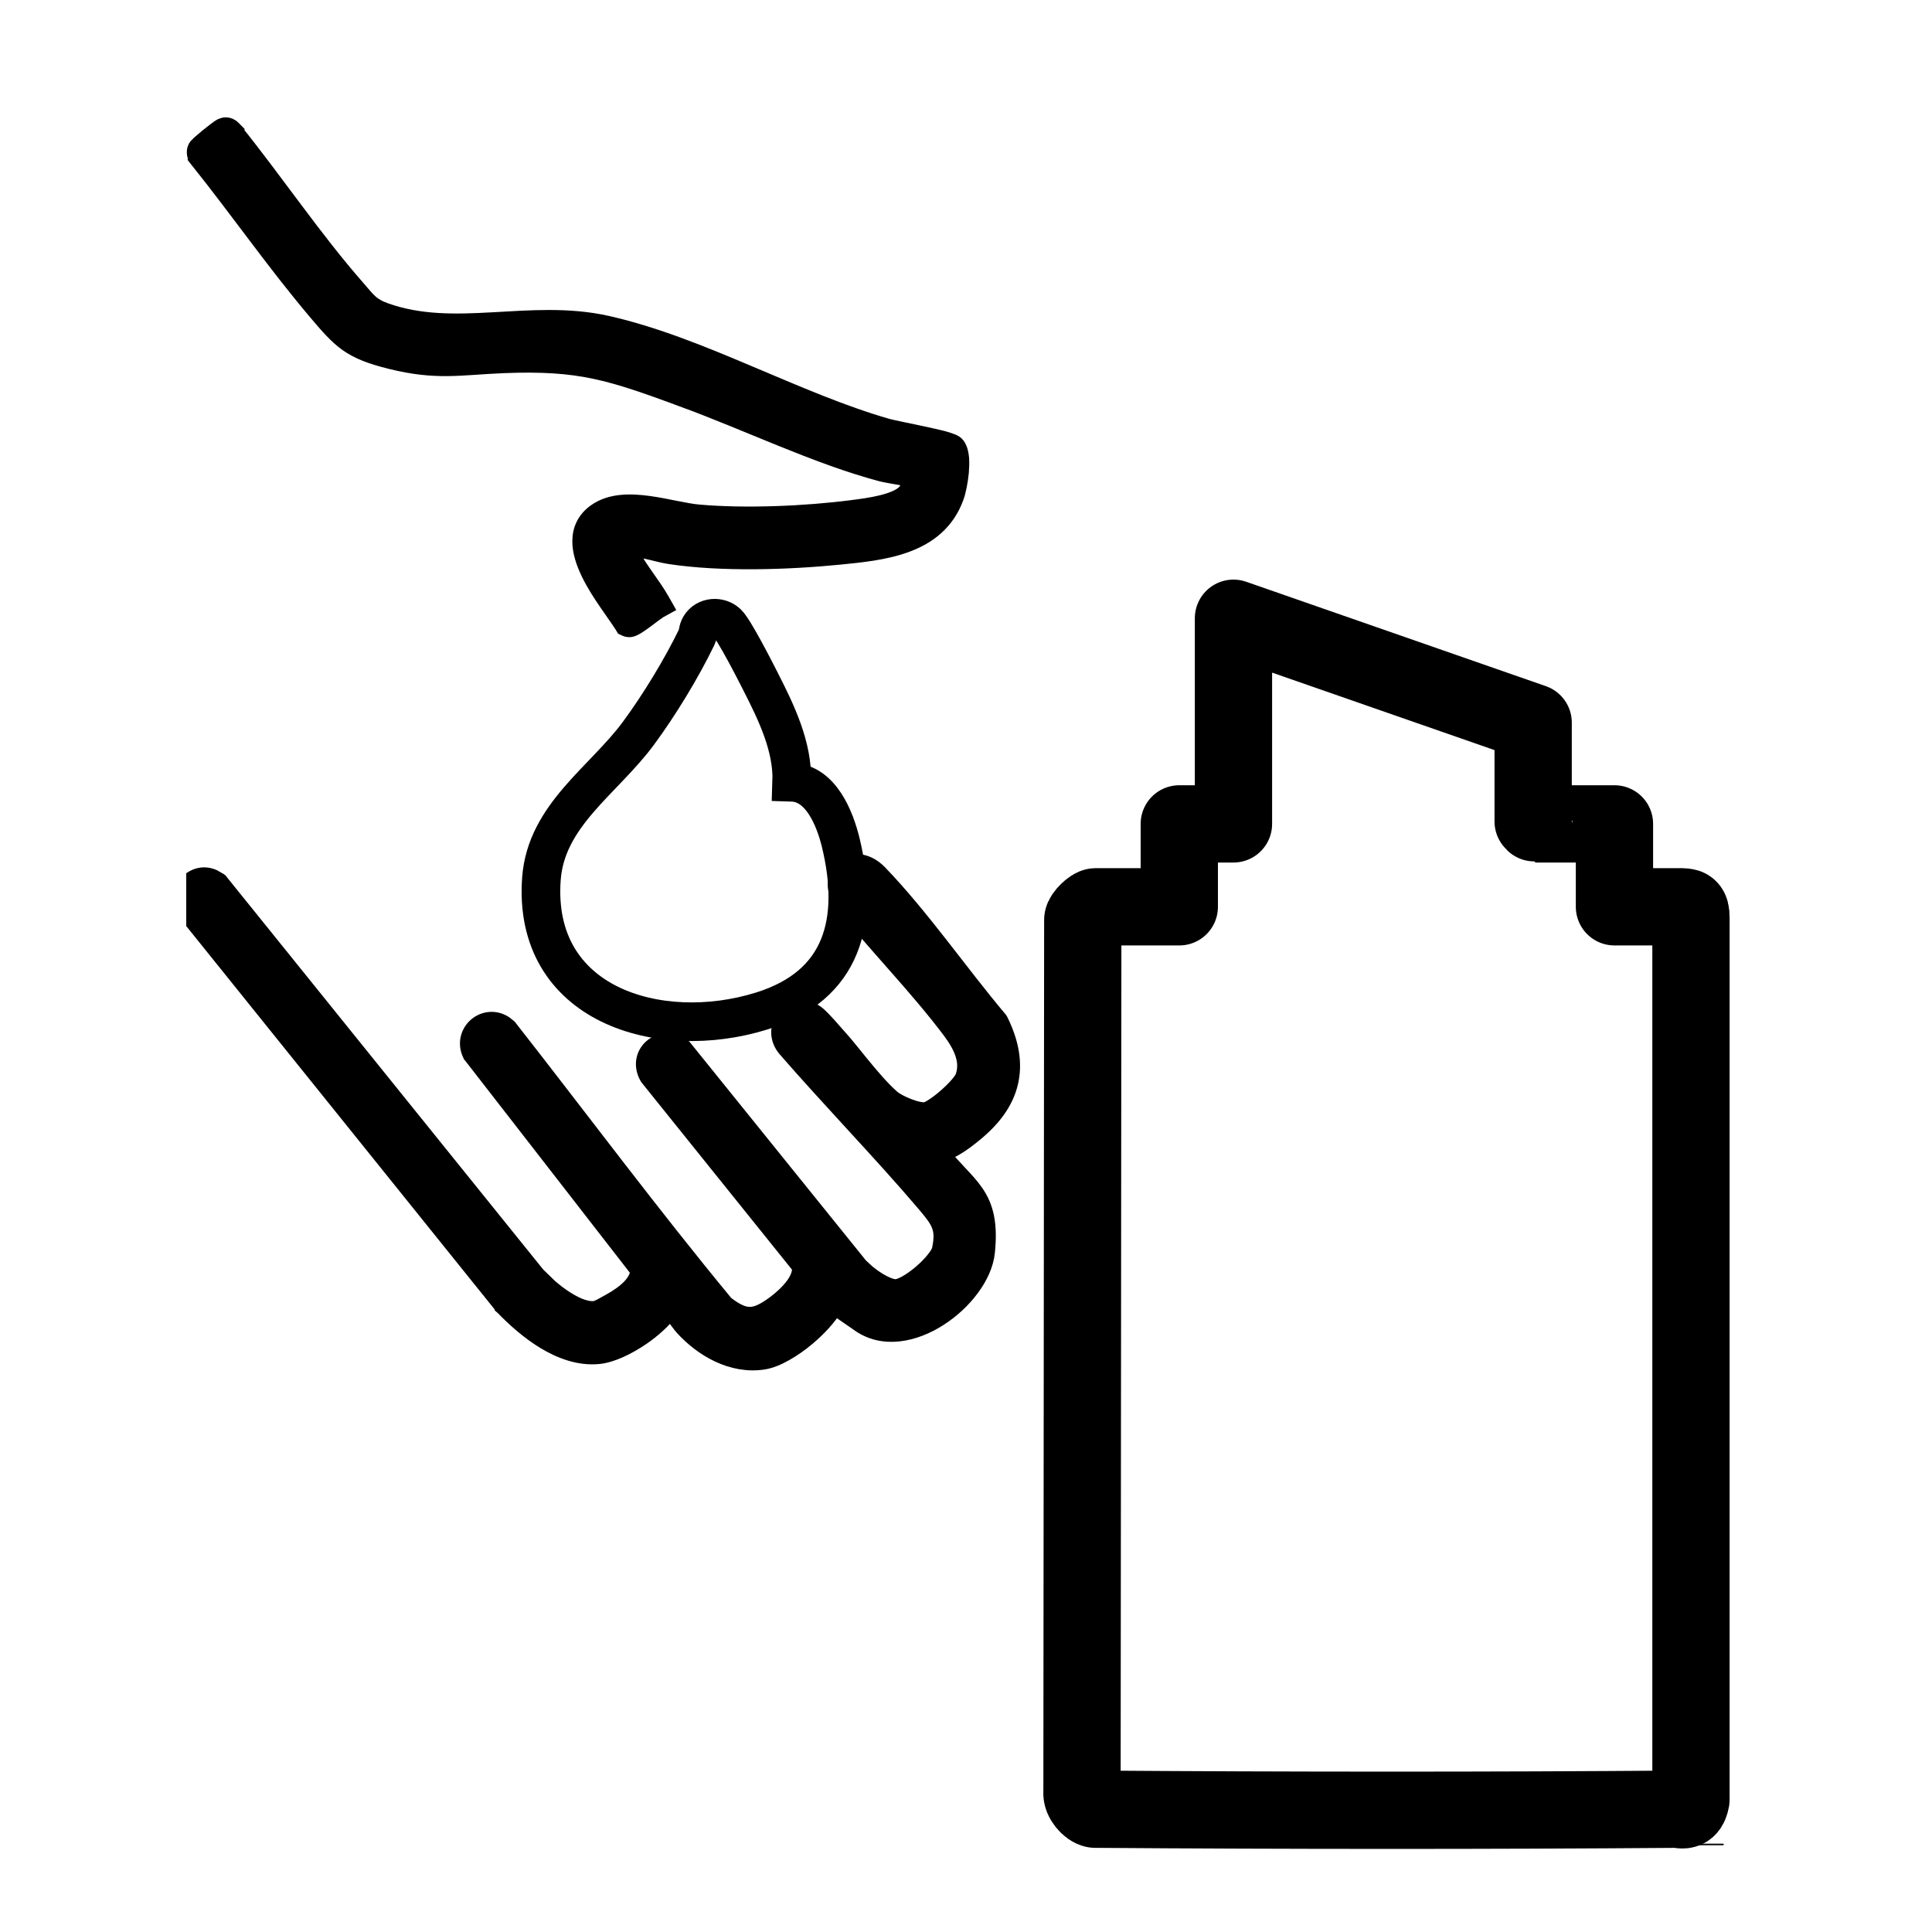 <svg xmlns="http://www.w3.org/2000/svg" fill="none" viewBox="0 0 25 25" height="25" width="25">
<g clip-path="url(#clip0_1329_24)">
<path stroke-width="0.2" stroke="black" fill="black" d="M10.935 11.198C11.066 11.111 11.243 11.151 11.379 11.291C11.655 11.577 11.918 11.903 12.175 12.231C12.432 12.56 12.682 12.889 12.934 13.188L12.941 13.198L12.947 13.209C13.089 13.497 13.133 13.763 13.074 14.012C13.015 14.261 12.856 14.476 12.617 14.672C12.545 14.731 12.457 14.801 12.361 14.856C12.31 14.886 12.254 14.911 12.194 14.93C12.274 15.028 12.349 15.109 12.42 15.184C12.497 15.265 12.571 15.345 12.631 15.433C12.757 15.619 12.812 15.835 12.774 16.202C12.758 16.364 12.68 16.529 12.571 16.675C12.462 16.823 12.316 16.958 12.155 17.061C11.839 17.264 11.425 17.362 11.104 17.125V17.125L10.804 16.918C10.722 17.053 10.589 17.196 10.449 17.313C10.358 17.39 10.259 17.459 10.163 17.513C10.068 17.567 9.97 17.608 9.88 17.622C9.468 17.686 9.08 17.453 8.831 17.178C8.817 17.163 8.795 17.134 8.774 17.106C8.752 17.075 8.726 17.039 8.7 17.005C8.691 16.993 8.68 16.983 8.672 16.973C8.581 17.093 8.446 17.214 8.305 17.31C8.124 17.433 7.912 17.536 7.742 17.551C7.495 17.574 7.256 17.485 7.048 17.36C6.839 17.234 6.653 17.066 6.508 16.916L6.501 16.91V16.909L2.332 11.727L2.311 11.7V11.558L2.327 11.533C2.376 11.46 2.443 11.383 2.531 11.346C2.605 11.315 2.683 11.316 2.761 11.349L2.838 11.393L2.849 11.401L2.857 11.412L6.956 16.496L7.117 16.652C7.181 16.707 7.253 16.763 7.328 16.81C7.403 16.857 7.476 16.895 7.545 16.916C7.614 16.938 7.672 16.942 7.718 16.93C7.718 16.93 7.72 16.929 7.725 16.927C7.729 16.925 7.736 16.923 7.743 16.919C7.758 16.913 7.776 16.903 7.795 16.893L7.896 16.837C7.984 16.788 8.081 16.724 8.152 16.649C8.216 16.582 8.251 16.512 8.256 16.442L6.097 13.662L6.09 13.654L6.086 13.645C6.011 13.494 6.067 13.339 6.175 13.257C6.271 13.184 6.409 13.166 6.53 13.244L6.581 13.284L6.587 13.289L6.592 13.295C7.527 14.489 8.43 15.704 9.392 16.868C9.532 16.977 9.626 17.013 9.708 17.011C9.793 17.009 9.889 16.966 10.033 16.858C10.11 16.8 10.203 16.716 10.269 16.625C10.331 16.537 10.357 16.458 10.346 16.391L8.383 13.949L8.378 13.942L8.374 13.935C8.289 13.783 8.331 13.627 8.439 13.54C8.533 13.465 8.668 13.445 8.79 13.51L8.842 13.543L8.851 13.551L8.858 13.56L11.133 16.38L11.229 16.468C11.268 16.5 11.312 16.532 11.357 16.56C11.453 16.62 11.537 16.653 11.59 16.653C11.612 16.653 11.657 16.641 11.722 16.605C11.783 16.571 11.851 16.523 11.916 16.467C11.981 16.412 12.04 16.352 12.084 16.296C12.131 16.238 12.154 16.193 12.159 16.169C12.191 16.02 12.183 15.93 12.154 15.856C12.124 15.776 12.066 15.702 11.968 15.586C11.678 15.245 11.375 14.913 11.07 14.581C10.766 14.248 10.458 13.915 10.162 13.574L10.161 13.573C10.052 13.443 10.059 13.28 10.142 13.17C10.226 13.059 10.381 13.012 10.536 13.091C10.557 13.102 10.578 13.119 10.592 13.131C10.607 13.145 10.624 13.162 10.64 13.177C10.668 13.207 10.704 13.246 10.717 13.259L10.926 13.496C10.996 13.58 11.066 13.667 11.135 13.752C11.275 13.924 11.412 14.085 11.542 14.2C11.582 14.235 11.666 14.282 11.762 14.318C11.808 14.335 11.854 14.35 11.895 14.357C11.936 14.365 11.965 14.364 11.981 14.361C11.995 14.358 12.03 14.343 12.083 14.307C12.133 14.274 12.19 14.23 12.244 14.182C12.299 14.134 12.35 14.083 12.39 14.037C12.432 13.988 12.454 13.954 12.46 13.937C12.534 13.735 12.44 13.537 12.294 13.341C12.079 13.055 11.838 12.777 11.592 12.498C11.347 12.219 11.096 11.939 10.869 11.65L10.862 11.641L10.858 11.631C10.776 11.463 10.802 11.286 10.935 11.198Z"></path>
<path fill="#0F0F0F" d="M22.295 23.857C22.313 23.863 22.313 23.87 22.295 23.878H14.746V23.857H22.295Z"></path>
<path stroke-width="0.2" stroke="black" fill="black" d="M2.997 1.643L3.023 1.667L3.027 1.671L3.026 1.672C3.297 2.009 3.557 2.362 3.817 2.709C4.078 3.058 4.341 3.401 4.621 3.721C4.698 3.809 4.74 3.863 4.791 3.909C4.837 3.95 4.892 3.985 4.99 4.02C5.434 4.178 5.892 4.168 6.374 4.141C6.85 4.115 7.353 4.073 7.854 4.185C8.465 4.322 9.082 4.573 9.688 4.83C10.298 5.087 10.897 5.349 11.483 5.517C11.539 5.533 11.734 5.571 11.934 5.614C12.03 5.635 12.127 5.656 12.201 5.675C12.238 5.685 12.272 5.696 12.299 5.706C12.312 5.71 12.326 5.716 12.339 5.722C12.347 5.726 12.371 5.738 12.389 5.762C12.423 5.81 12.435 5.875 12.44 5.928C12.444 5.985 12.442 6.049 12.437 6.111C12.425 6.233 12.399 6.361 12.373 6.432C12.253 6.766 12.005 6.947 11.725 7.049C11.449 7.15 11.132 7.18 10.861 7.207C10.195 7.273 9.337 7.301 8.668 7.2C8.591 7.188 8.511 7.167 8.439 7.15C8.365 7.132 8.298 7.117 8.234 7.113C8.199 7.11 8.171 7.11 8.148 7.11C8.158 7.13 8.169 7.155 8.186 7.186C8.234 7.277 8.298 7.37 8.366 7.467C8.434 7.563 8.506 7.665 8.564 7.767L8.614 7.855L8.525 7.904C8.525 7.904 8.523 7.905 8.521 7.907C8.517 7.909 8.513 7.913 8.508 7.917C8.497 7.924 8.483 7.934 8.467 7.946C8.436 7.969 8.397 7.999 8.359 8.027C8.322 8.055 8.282 8.082 8.25 8.103C8.234 8.113 8.216 8.123 8.2 8.13C8.192 8.134 8.181 8.139 8.168 8.142C8.159 8.144 8.128 8.151 8.094 8.134L8.068 8.122L8.053 8.097C8.006 8.023 7.936 7.927 7.854 7.807C7.774 7.691 7.687 7.557 7.621 7.421C7.556 7.287 7.505 7.142 7.506 7.002C7.506 6.856 7.564 6.721 7.703 6.621C7.899 6.48 8.16 6.485 8.394 6.517C8.513 6.533 8.634 6.558 8.744 6.58C8.857 6.602 8.958 6.622 9.045 6.629C9.647 6.682 10.42 6.649 11.025 6.571C11.134 6.557 11.276 6.539 11.409 6.506C11.547 6.472 11.654 6.427 11.708 6.37L11.712 6.366C11.714 6.363 11.717 6.359 11.72 6.355C11.726 6.347 11.733 6.336 11.741 6.324C11.757 6.299 11.775 6.27 11.789 6.241C11.795 6.228 11.798 6.216 11.802 6.206H11.8C11.763 6.197 11.715 6.189 11.665 6.18C11.569 6.163 11.456 6.144 11.406 6.131C10.988 6.021 10.545 5.852 10.107 5.675C9.667 5.497 9.234 5.312 8.827 5.164V5.163C8.363 4.993 8.036 4.876 7.698 4.804C7.363 4.733 7.012 4.708 6.506 4.729C5.953 4.752 5.651 4.824 5.055 4.676C4.797 4.612 4.631 4.548 4.487 4.446C4.347 4.345 4.233 4.211 4.073 4.022C3.807 3.706 3.555 3.378 3.307 3.049C3.058 2.72 2.813 2.392 2.558 2.073L2.559 2.072C2.546 2.058 2.532 2.041 2.524 2.017C2.515 1.987 2.516 1.958 2.522 1.932C2.527 1.915 2.535 1.902 2.537 1.899C2.541 1.894 2.545 1.89 2.547 1.887C2.552 1.882 2.557 1.876 2.562 1.872C2.571 1.862 2.583 1.851 2.596 1.84C2.621 1.818 2.655 1.789 2.688 1.762C2.722 1.735 2.757 1.708 2.785 1.686C2.799 1.675 2.813 1.665 2.823 1.658C2.831 1.652 2.845 1.642 2.856 1.636L2.89 1.623C2.905 1.618 2.924 1.617 2.945 1.621C2.967 1.625 2.984 1.634 2.997 1.643Z"></path>
<path stroke-miterlimit="10" stroke-width="0.5" stroke="black" d="M9.413 8.066C9.501 8.152 9.771 8.679 9.843 8.822C10.046 9.221 10.262 9.665 10.245 10.122C10.622 10.133 10.803 10.591 10.879 10.902C11.123 11.911 10.914 12.754 9.854 13.083C8.53 13.495 6.886 13.004 7.006 11.37C7.067 10.548 7.812 10.098 8.261 9.489C8.526 9.131 8.823 8.644 9.016 8.243C9.037 8.2 9.027 8.156 9.06 8.102C9.135 7.978 9.313 7.968 9.413 8.066Z"></path>
<path stroke-linejoin="round" stroke-miterlimit="10" stroke="black" d="M14.167 23.411C14.091 23.399 13.991 23.28 14.001 23.196L14.011 11.899C14.017 11.843 14.132 11.734 14.177 11.734H15.26V10.661H15.961V8L19.839 9.351V10.63C19.839 10.633 19.868 10.661 19.87 10.661H20.891V11.734H21.726C21.844 11.734 21.881 11.734 21.881 11.879V23.288C21.863 23.388 21.823 23.442 21.716 23.411C19.243 23.43 16.645 23.429 14.167 23.411Z"></path>
</g>
<defs>
<clipPath id="clip0_1329_24">
<rect transform="translate(2.41 1)" fill="white" height="23" width="20.177"></rect>
</clipPath>
</defs>
</svg>

